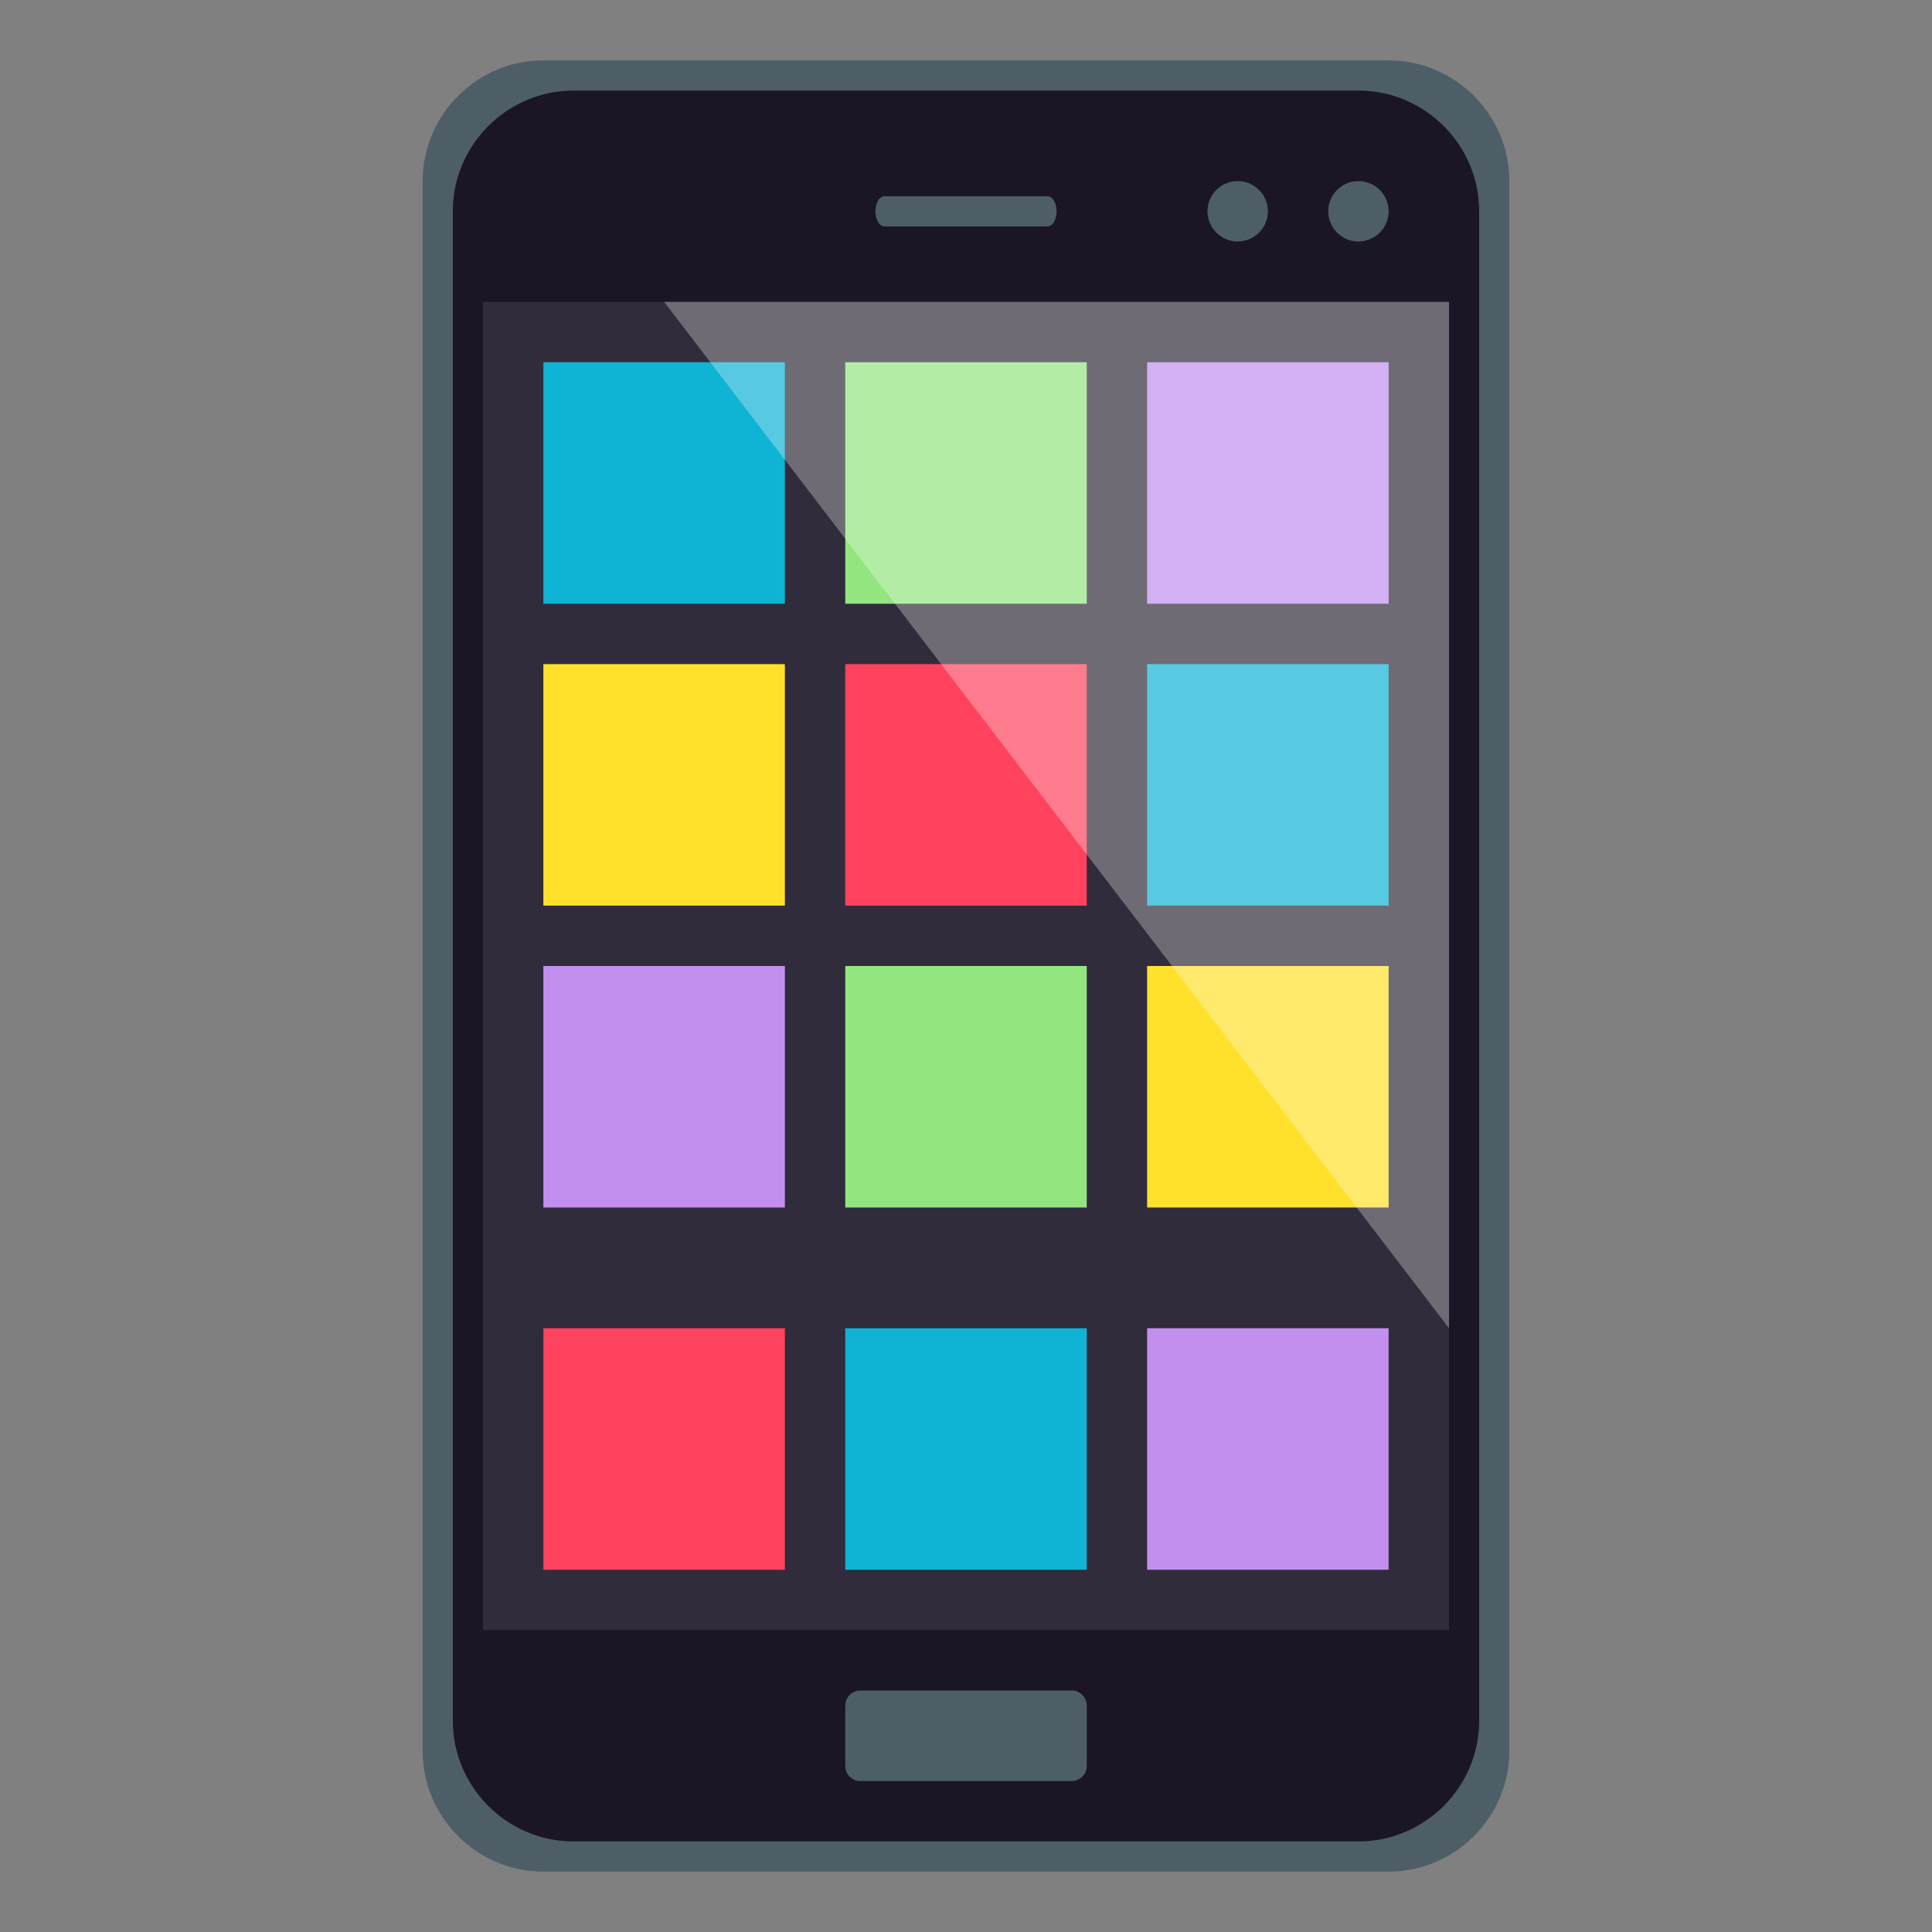 <svg xmlns="http://www.w3.org/2000/svg" width="64" height="64"><rect width="100%" height="100%" fill="#808080" stroke="none"/><path fill="#4E5E67" d="M50 58c0 2.2-1.8 4-4 4H18c-2.2 0-4-1.8-4-4V6c0-2.2 1.8-4 4-4h28c2.2 0 4 1.8 4 4v52z"/><path fill="#1A1626" d="M49 57c0 2.2-1.8 4-4 4H19c-2.2 0-4-1.8-4-4V7c0-2.2 1.8-4 4-4h26c2.2 0 4 1.8 4 4v50z"/><path fill="#302C3B" d="M16 10h32v44H16z"/><circle fill="#4E5E67" cx="41" cy="6.999" r="1"/><circle fill="#4E5E67" cx="45" cy="6.999" r="1"/><path fill="#4E5E67" d="M35 6.999c0 .278-.133.501-.299.501h-5.402c-.164 0-.299-.223-.299-.501 0-.274.135-.499.299-.499h5.402c.166 0 .299.225.299.499zM36 58.5c0 .275-.225.5-.5.5h-7a.501.501 0 0 1-.5-.5v-2c0-.275.225-.5.5-.5h7c.275 0 .5.225.5.5v2z"/><path fill="#0FB4D4" d="M18 12h8v8h-8z"/><path fill="#93E67F" d="M28 12h8v8h-8z"/><path fill="#C28FEF" d="M38 12h8v8h-8z"/><path fill="#FFE12C" d="M18 22h8v8h-8z"/><path fill="#FF435E" d="M28 22h8v8h-8z"/><path fill="#0FB4D4" d="M38 22h8v8h-8z"/><path fill="#C28FEF" d="M18 32h8v8h-8z"/><path fill="#93E67F" d="M28 32h8v8h-8z"/><path fill="#FFE12C" d="M38 32h8v8h-8z"/><path fill="#FF435E" d="M18 44h8v8h-8z"/><path fill="#0FB4D4" d="M28 44h8v8h-8z"/><path fill="#C28FEF" d="M38 44h8v8h-8z"/><path opacity=".3" fill="#FFF" d="M48 44L22 10h26z"/></svg>